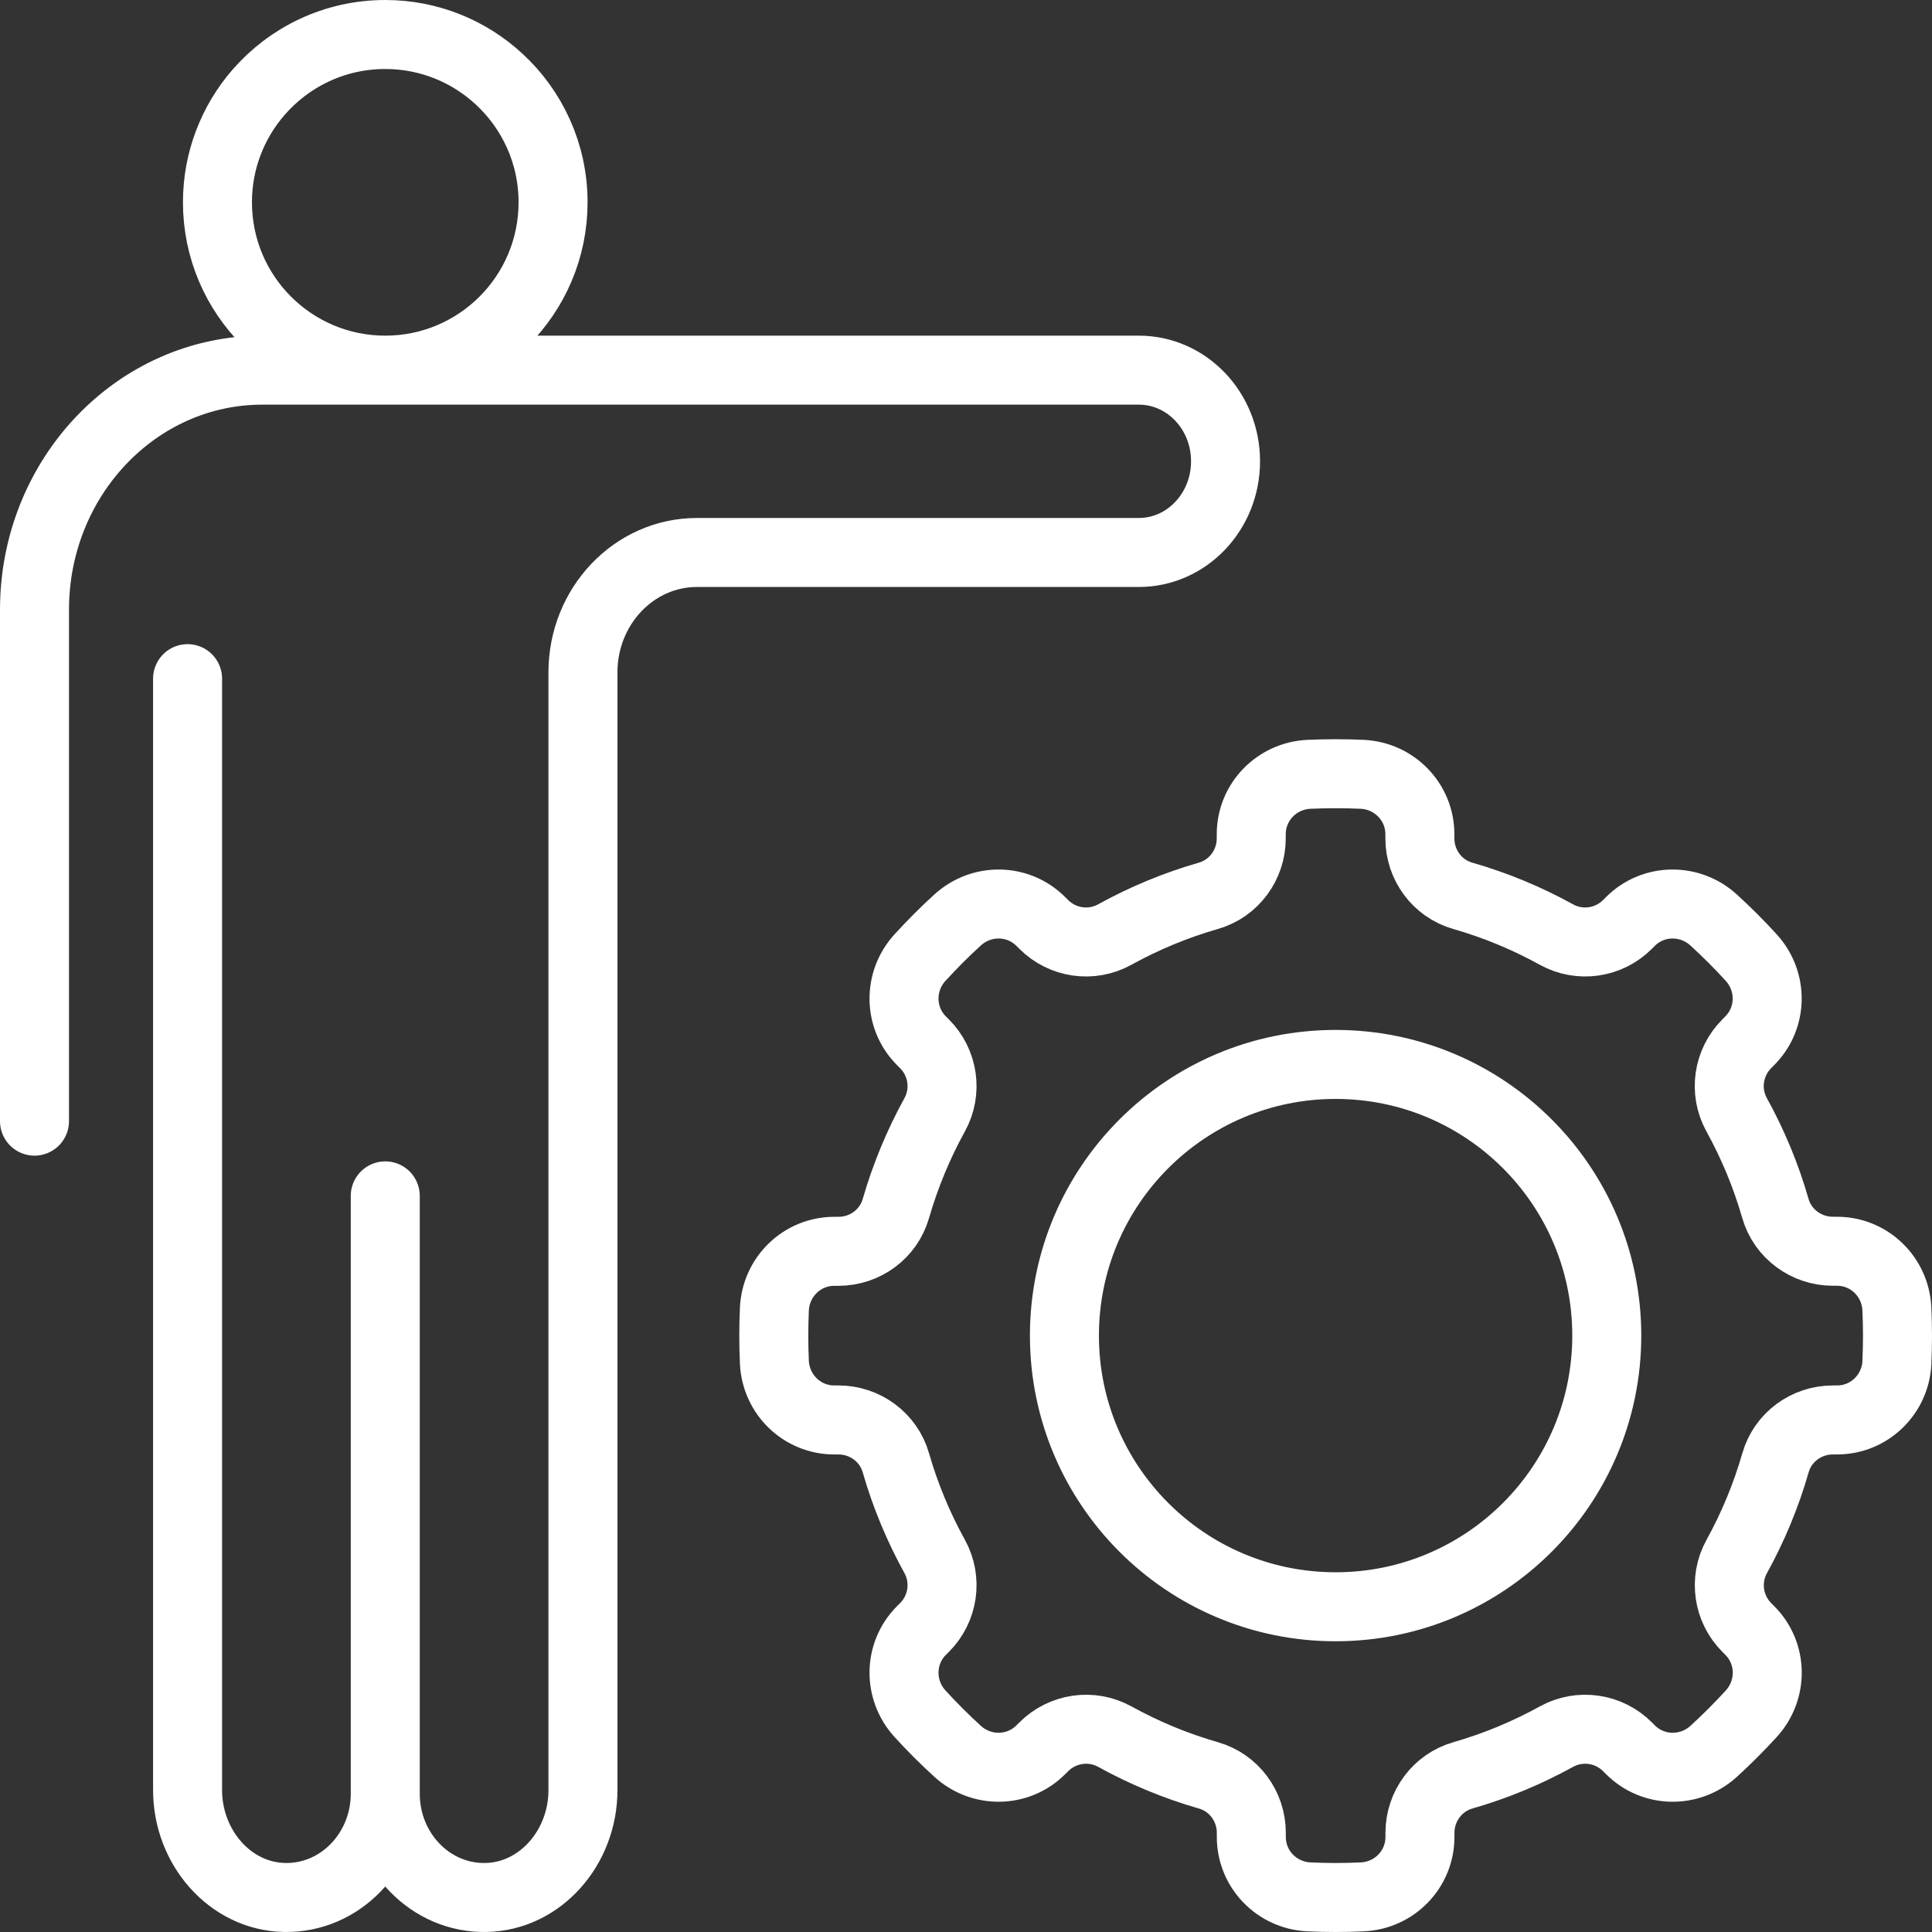 <?xml version="1.0" encoding="UTF-8"?> <svg xmlns="http://www.w3.org/2000/svg" width="56" height="56" viewBox="0 0 56 56" fill="none"><rect x="0" y="0" width="56" height="56" fill="#333333" stroke="none"/><path d="M11.167 51.988C11.167 51.988 11.167 51.995 11.167 51.999M11.167 51.999C11.161 53.678 9.849 55.032 8.245 54.999C6.668 54.967 5.437 53.544 5.437 51.887V19.671M11.167 51.999C11.171 53.675 12.482 55.032 14.087 54.999C15.664 54.969 16.897 53.548 16.897 51.889V19.489C16.897 17.571 18.377 16.014 20.202 16.014H33.009C34.398 16.014 35.523 14.83 35.523 13.37C35.523 11.91 34.398 10.729 33.009 10.729H7.605C3.957 10.729 1 13.839 1 17.673V32.497M11.167 51.999V34.663M16.031 5.864C16.031 4.449 15.427 3.175 14.461 2.287C13.595 1.488 12.437 1 11.167 1C9.696 1 8.378 1.654 7.486 2.685C6.75 3.538 6.303 4.648 6.303 5.864C6.303 8.551 8.48 10.729 11.167 10.729C13.854 10.729 16.031 8.551 16.031 5.864ZM54.982 39.484C55.006 38.97 55.006 38.452 54.982 37.94C54.939 37.007 54.181 36.268 53.245 36.268H53.125C52.358 36.268 51.673 35.765 51.461 35.028C51.187 34.074 50.807 33.162 50.336 32.309C49.965 31.635 50.088 30.797 50.632 30.253L50.716 30.168C51.377 29.507 51.39 28.449 50.762 27.758C50.416 27.378 50.049 27.013 49.669 26.665C48.977 26.036 47.919 26.049 47.258 26.71L47.174 26.794C46.63 27.339 45.791 27.462 45.117 27.09C44.264 26.619 43.353 26.239 42.396 25.965C41.657 25.753 41.156 25.071 41.156 24.302V24.181C41.156 23.248 40.417 22.488 39.484 22.444C38.97 22.421 38.452 22.421 37.94 22.444C37.007 22.488 36.268 23.246 36.268 24.181V24.302C36.268 25.069 35.765 25.753 35.028 25.965C34.074 26.239 33.162 26.619 32.309 27.09C31.635 27.462 30.797 27.339 30.253 26.794L30.168 26.71C29.507 26.049 28.449 26.036 27.758 26.665C27.378 27.01 27.013 27.378 26.665 27.758C26.036 28.449 26.049 29.507 26.71 30.168L26.797 30.255C27.341 30.799 27.464 31.637 27.093 32.311C26.622 33.164 26.244 34.076 25.967 35.03C25.756 35.769 25.073 36.27 24.304 36.27H24.183C23.25 36.27 22.49 37.009 22.446 37.942C22.423 38.456 22.423 38.975 22.446 39.486C22.49 40.42 23.248 41.158 24.183 41.158H24.304C25.073 41.158 25.756 41.662 25.967 42.398C26.241 43.353 26.622 44.264 27.093 45.117C27.464 45.791 27.341 46.63 26.797 47.174L26.71 47.26C26.049 47.921 26.036 48.98 26.665 49.671C27.01 50.051 27.378 50.416 27.758 50.764C28.449 51.392 29.507 51.379 30.168 50.718L30.255 50.632C30.799 50.088 31.637 49.965 32.311 50.336C33.164 50.807 34.076 51.187 35.03 51.461C35.769 51.673 36.27 52.356 36.27 53.125V53.245C36.27 54.179 37.009 54.939 37.942 54.982C38.456 55.006 38.975 55.006 39.486 54.982C40.42 54.939 41.158 54.181 41.158 53.245V53.125C41.158 52.356 41.662 51.673 42.398 51.461C43.353 51.187 44.264 50.807 45.117 50.336C45.791 49.965 46.63 50.088 47.174 50.632L47.26 50.718C47.921 51.379 48.98 51.392 49.671 50.764C50.051 50.418 50.416 50.051 50.764 49.671C51.392 48.98 51.379 47.921 50.718 47.26L50.634 47.176C50.09 46.632 49.967 45.794 50.338 45.12C50.809 44.267 51.189 43.355 51.464 42.398C51.675 41.659 52.358 41.158 53.127 41.158H53.248C54.181 41.158 54.941 40.42 54.984 39.486L54.982 39.484ZM46.573 38.713C46.573 43.054 43.054 46.573 38.713 46.573C34.372 46.573 30.853 43.054 30.853 38.713C30.853 34.372 34.372 30.853 38.713 30.853C43.054 30.853 46.573 34.372 46.573 38.713Z" stroke="white" stroke-width="2" stroke-linecap="round" stroke-linejoin="round"></path></svg> 